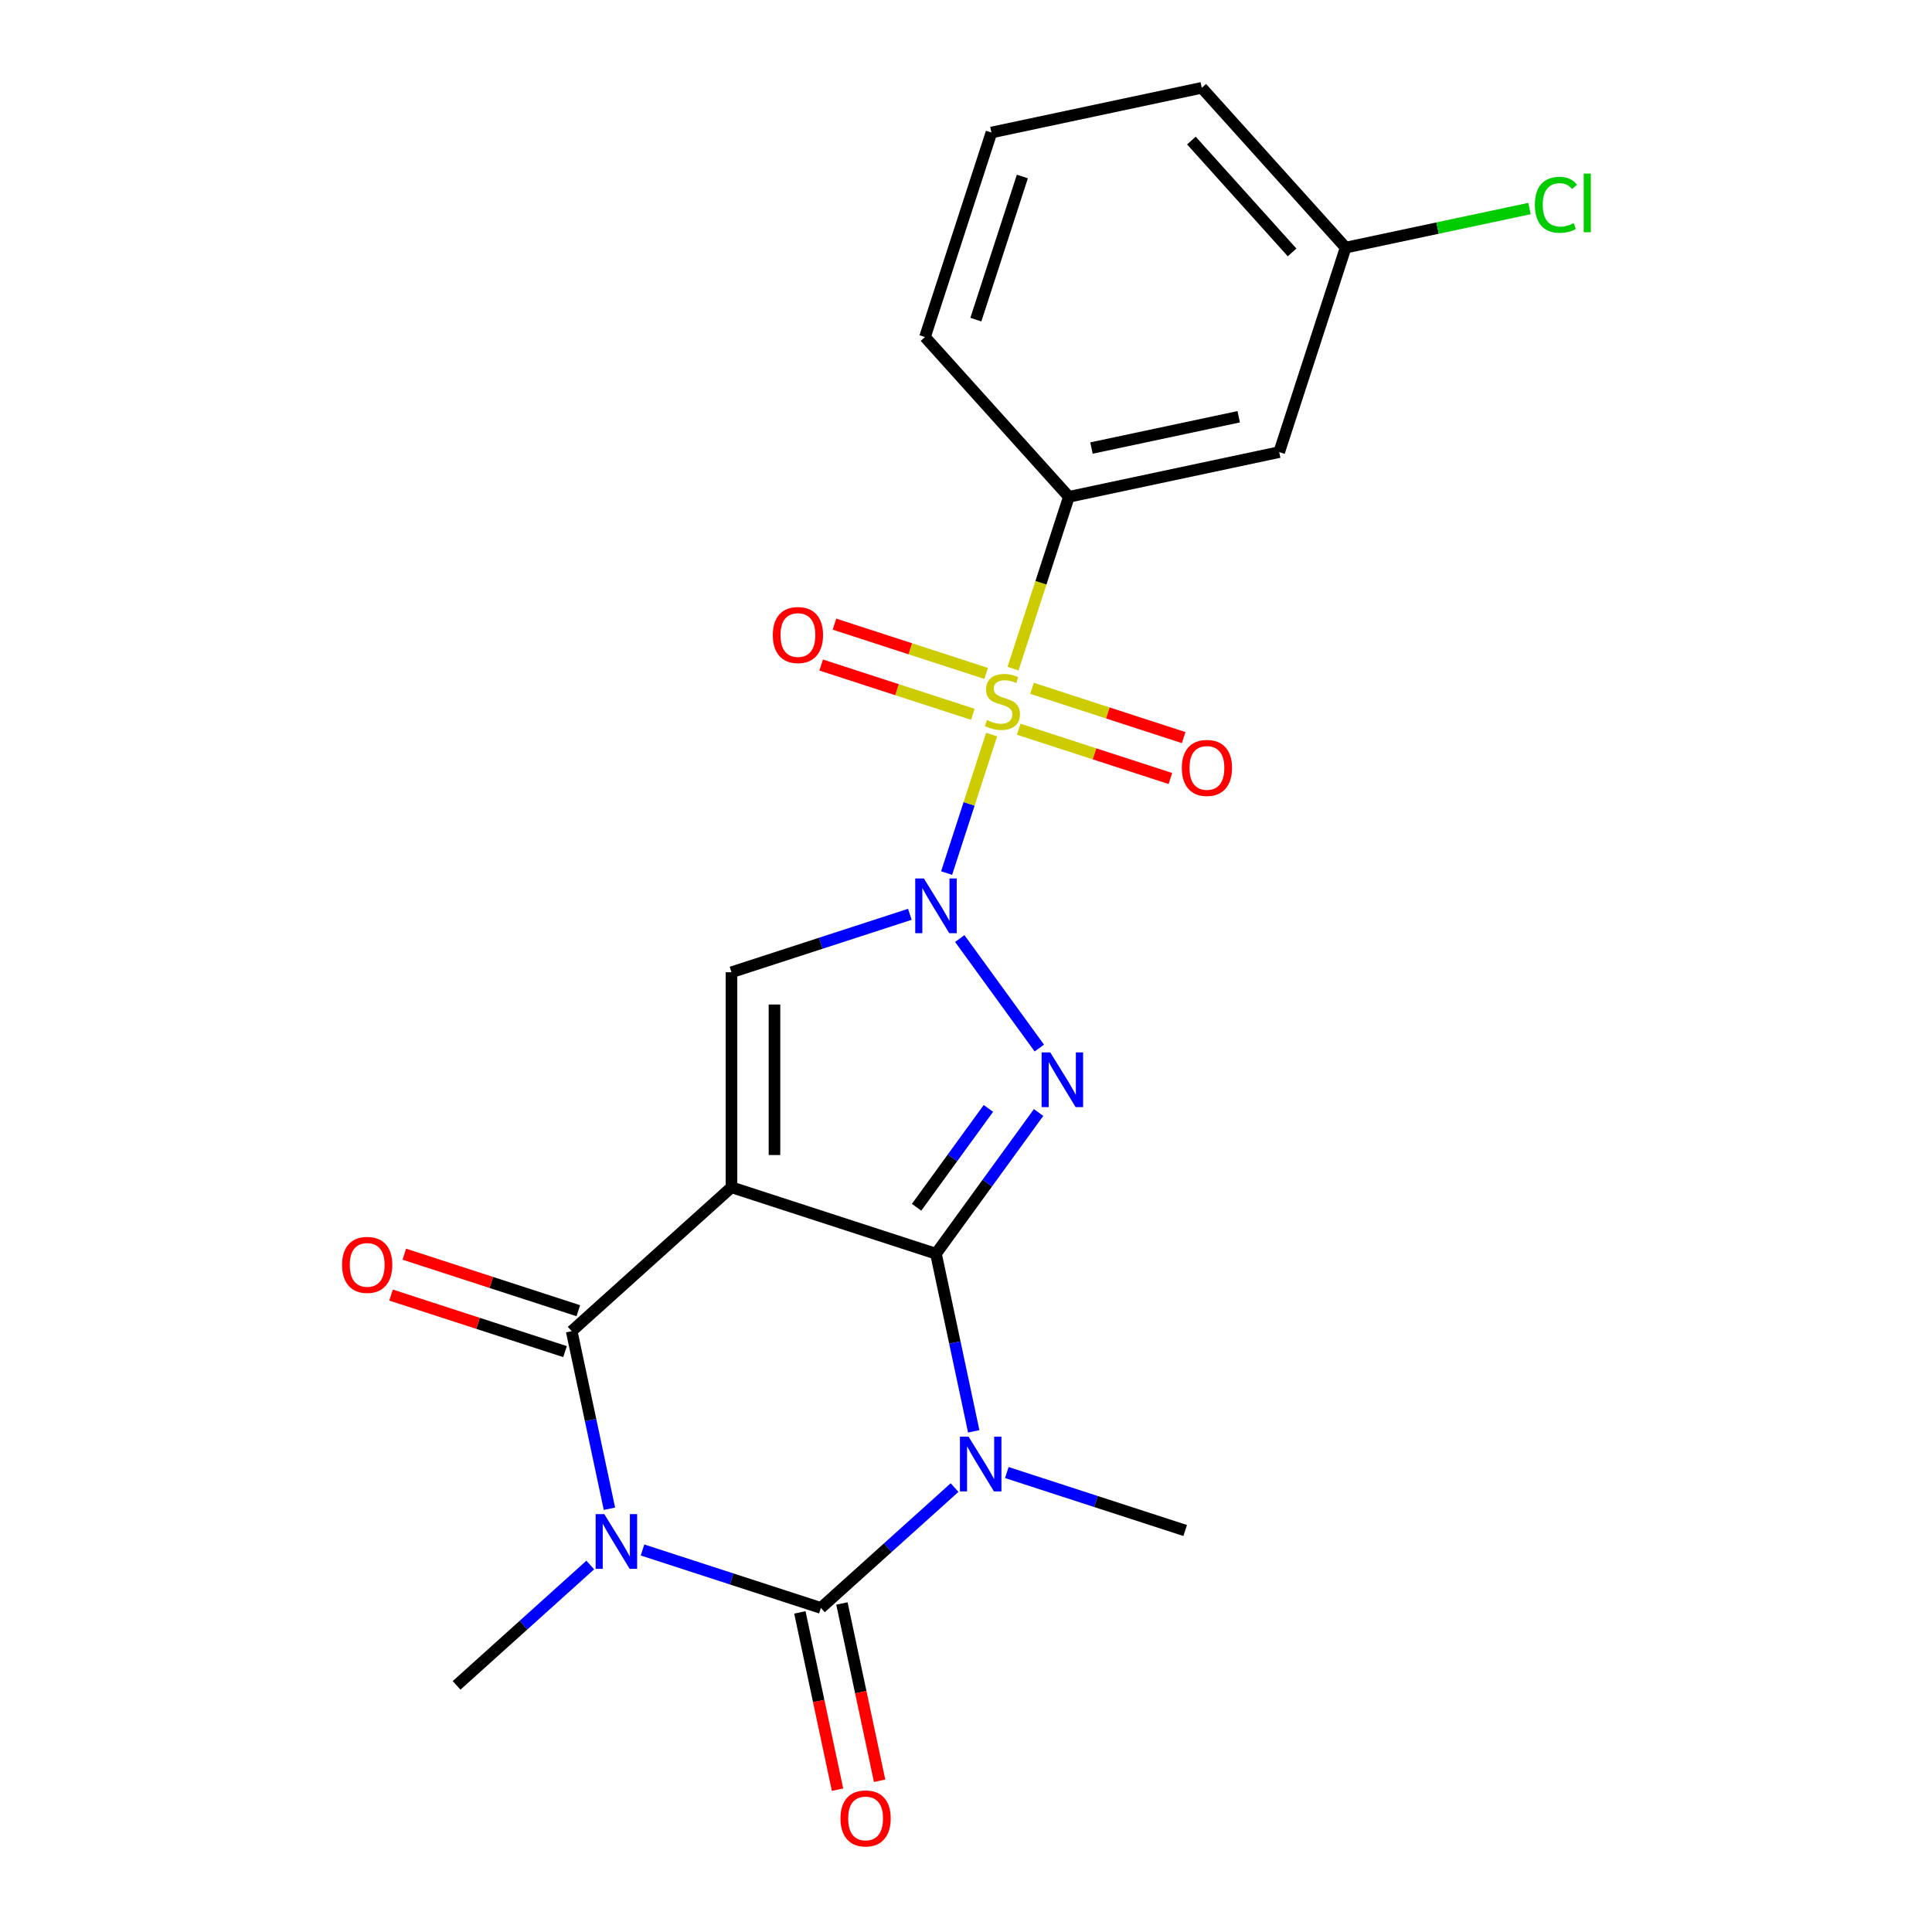 <?xml version='1.0' encoding='iso-8859-1'?>
<svg version='1.1' baseProfile='full'
              xmlns='http://www.w3.org/2000/svg'
                      xmlns:rdkit='http://www.rdkit.org/xml'
                      xmlns:xlink='http://www.w3.org/1999/xlink'
                  xml:space='preserve'
width='1000px' height='1000px' viewBox='0 0 1000 1000'>
<!-- END OF HEADER -->
<rect style='opacity:1.0;fill:#FFFFFF;stroke:none' width='1000' height='1000' x='0' y='0'> </rect>
<path class='bond-0' d='M 484.46,648.931 L 378.612,614.538' style='fill:none;fill-rule:evenodd;stroke:#000000;stroke-width:6px;stroke-linecap:butt;stroke-linejoin:miter;stroke-opacity:1' />
<path class='bond-2' d='M 484.46,648.931 L 494.23,694.891' style='fill:none;fill-rule:evenodd;stroke:#000000;stroke-width:6px;stroke-linecap:butt;stroke-linejoin:miter;stroke-opacity:1' />
<path class='bond-2' d='M 494.23,694.891 L 503.999,740.852' style='fill:none;fill-rule:evenodd;stroke:#0000FF;stroke-width:6px;stroke-linecap:butt;stroke-linejoin:miter;stroke-opacity:1' />
<path class='bond-3' d='M 484.46,648.931 L 511.015,612.382' style='fill:none;fill-rule:evenodd;stroke:#000000;stroke-width:6px;stroke-linecap:butt;stroke-linejoin:miter;stroke-opacity:1' />
<path class='bond-3' d='M 511.015,612.382 L 537.569,575.833' style='fill:none;fill-rule:evenodd;stroke:#0000FF;stroke-width:6px;stroke-linecap:butt;stroke-linejoin:miter;stroke-opacity:1' />
<path class='bond-3' d='M 474.419,624.882 L 493.007,599.298' style='fill:none;fill-rule:evenodd;stroke:#000000;stroke-width:6px;stroke-linecap:butt;stroke-linejoin:miter;stroke-opacity:1' />
<path class='bond-3' d='M 493.007,599.298 L 511.595,573.714' style='fill:none;fill-rule:evenodd;stroke:#0000FF;stroke-width:6px;stroke-linecap:butt;stroke-linejoin:miter;stroke-opacity:1' />
<path class='bond-7' d='M 378.612,614.538 L 295.903,689.01' style='fill:none;fill-rule:evenodd;stroke:#000000;stroke-width:6px;stroke-linecap:butt;stroke-linejoin:miter;stroke-opacity:1' />
<path class='bond-8' d='M 378.612,614.538 L 378.612,503.242' style='fill:none;fill-rule:evenodd;stroke:#000000;stroke-width:6px;stroke-linecap:butt;stroke-linejoin:miter;stroke-opacity:1' />
<path class='bond-8' d='M 400.871,597.844 L 400.871,519.937' style='fill:none;fill-rule:evenodd;stroke:#000000;stroke-width:6px;stroke-linecap:butt;stroke-linejoin:miter;stroke-opacity:1' />
<path class='bond-1' d='M 496.77,485.792 L 537.95,542.471' style='fill:none;fill-rule:evenodd;stroke:#0000FF;stroke-width:6px;stroke-linecap:butt;stroke-linejoin:miter;stroke-opacity:1' />
<path class='bond-4' d='M 489.965,451.907 L 501.612,416.063' style='fill:none;fill-rule:evenodd;stroke:#0000FF;stroke-width:6px;stroke-linecap:butt;stroke-linejoin:miter;stroke-opacity:1' />
<path class='bond-4' d='M 501.612,416.063 L 513.259,380.218' style='fill:none;fill-rule:evenodd;stroke:#CCCC00;stroke-width:6px;stroke-linecap:butt;stroke-linejoin:miter;stroke-opacity:1' />
<path class='bond-22' d='M 470.938,473.244 L 424.775,488.243' style='fill:none;fill-rule:evenodd;stroke:#0000FF;stroke-width:6px;stroke-linecap:butt;stroke-linejoin:miter;stroke-opacity:1' />
<path class='bond-22' d='M 424.775,488.243 L 378.612,503.242' style='fill:none;fill-rule:evenodd;stroke:#000000;stroke-width:6px;stroke-linecap:butt;stroke-linejoin:miter;stroke-opacity:1' />
<path class='bond-6' d='M 494.078,769.97 L 459.484,801.118' style='fill:none;fill-rule:evenodd;stroke:#0000FF;stroke-width:6px;stroke-linecap:butt;stroke-linejoin:miter;stroke-opacity:1' />
<path class='bond-6' d='M 459.484,801.118 L 424.891,832.266' style='fill:none;fill-rule:evenodd;stroke:#000000;stroke-width:6px;stroke-linecap:butt;stroke-linejoin:miter;stroke-opacity:1' />
<path class='bond-15' d='M 521.123,762.188 L 567.286,777.188' style='fill:none;fill-rule:evenodd;stroke:#0000FF;stroke-width:6px;stroke-linecap:butt;stroke-linejoin:miter;stroke-opacity:1' />
<path class='bond-15' d='M 567.286,777.188 L 613.449,792.187' style='fill:none;fill-rule:evenodd;stroke:#000000;stroke-width:6px;stroke-linecap:butt;stroke-linejoin:miter;stroke-opacity:1' />
<path class='bond-9' d='M 524.345,346.099 L 538.795,301.625' style='fill:none;fill-rule:evenodd;stroke:#CCCC00;stroke-width:6px;stroke-linecap:butt;stroke-linejoin:miter;stroke-opacity:1' />
<path class='bond-9' d='M 538.795,301.625 L 553.245,257.152' style='fill:none;fill-rule:evenodd;stroke:#000000;stroke-width:6px;stroke-linecap:butt;stroke-linejoin:miter;stroke-opacity:1' />
<path class='bond-10' d='M 510.43,348.562 L 471.172,335.806' style='fill:none;fill-rule:evenodd;stroke:#CCCC00;stroke-width:6px;stroke-linecap:butt;stroke-linejoin:miter;stroke-opacity:1' />
<path class='bond-10' d='M 471.172,335.806 L 431.914,323.05' style='fill:none;fill-rule:evenodd;stroke:#FF0000;stroke-width:6px;stroke-linecap:butt;stroke-linejoin:miter;stroke-opacity:1' />
<path class='bond-10' d='M 503.551,369.732 L 464.293,356.976' style='fill:none;fill-rule:evenodd;stroke:#CCCC00;stroke-width:6px;stroke-linecap:butt;stroke-linejoin:miter;stroke-opacity:1' />
<path class='bond-10' d='M 464.293,356.976 L 425.035,344.22' style='fill:none;fill-rule:evenodd;stroke:#FF0000;stroke-width:6px;stroke-linecap:butt;stroke-linejoin:miter;stroke-opacity:1' />
<path class='bond-11' d='M 527.276,377.44 L 566.534,390.196' style='fill:none;fill-rule:evenodd;stroke:#CCCC00;stroke-width:6px;stroke-linecap:butt;stroke-linejoin:miter;stroke-opacity:1' />
<path class='bond-11' d='M 566.534,390.196 L 605.792,402.952' style='fill:none;fill-rule:evenodd;stroke:#FF0000;stroke-width:6px;stroke-linecap:butt;stroke-linejoin:miter;stroke-opacity:1' />
<path class='bond-11' d='M 534.154,356.27 L 573.412,369.026' style='fill:none;fill-rule:evenodd;stroke:#CCCC00;stroke-width:6px;stroke-linecap:butt;stroke-linejoin:miter;stroke-opacity:1' />
<path class='bond-11' d='M 573.412,369.026 L 612.67,381.782' style='fill:none;fill-rule:evenodd;stroke:#FF0000;stroke-width:6px;stroke-linecap:butt;stroke-linejoin:miter;stroke-opacity:1' />
<path class='bond-5' d='M 332.565,802.268 L 378.728,817.267' style='fill:none;fill-rule:evenodd;stroke:#0000FF;stroke-width:6px;stroke-linecap:butt;stroke-linejoin:miter;stroke-opacity:1' />
<path class='bond-5' d='M 378.728,817.267 L 424.891,832.266' style='fill:none;fill-rule:evenodd;stroke:#000000;stroke-width:6px;stroke-linecap:butt;stroke-linejoin:miter;stroke-opacity:1' />
<path class='bond-16' d='M 305.52,810.049 L 270.927,841.197' style='fill:none;fill-rule:evenodd;stroke:#0000FF;stroke-width:6px;stroke-linecap:butt;stroke-linejoin:miter;stroke-opacity:1' />
<path class='bond-16' d='M 270.927,841.197 L 236.333,872.345' style='fill:none;fill-rule:evenodd;stroke:#000000;stroke-width:6px;stroke-linecap:butt;stroke-linejoin:miter;stroke-opacity:1' />
<path class='bond-23' d='M 315.441,780.931 L 305.672,734.971' style='fill:none;fill-rule:evenodd;stroke:#0000FF;stroke-width:6px;stroke-linecap:butt;stroke-linejoin:miter;stroke-opacity:1' />
<path class='bond-23' d='M 305.672,734.971 L 295.903,689.01' style='fill:none;fill-rule:evenodd;stroke:#000000;stroke-width:6px;stroke-linecap:butt;stroke-linejoin:miter;stroke-opacity:1' />
<path class='bond-12' d='M 414.005,834.58 L 423.757,880.461' style='fill:none;fill-rule:evenodd;stroke:#000000;stroke-width:6px;stroke-linecap:butt;stroke-linejoin:miter;stroke-opacity:1' />
<path class='bond-12' d='M 423.757,880.461 L 433.509,926.342' style='fill:none;fill-rule:evenodd;stroke:#FF0000;stroke-width:6px;stroke-linecap:butt;stroke-linejoin:miter;stroke-opacity:1' />
<path class='bond-12' d='M 435.778,829.952 L 445.53,875.833' style='fill:none;fill-rule:evenodd;stroke:#000000;stroke-width:6px;stroke-linecap:butt;stroke-linejoin:miter;stroke-opacity:1' />
<path class='bond-12' d='M 445.53,875.833 L 455.282,921.714' style='fill:none;fill-rule:evenodd;stroke:#FF0000;stroke-width:6px;stroke-linecap:butt;stroke-linejoin:miter;stroke-opacity:1' />
<path class='bond-14' d='M 299.342,678.425 L 254.309,663.793' style='fill:none;fill-rule:evenodd;stroke:#000000;stroke-width:6px;stroke-linecap:butt;stroke-linejoin:miter;stroke-opacity:1' />
<path class='bond-14' d='M 254.309,663.793 L 209.275,649.161' style='fill:none;fill-rule:evenodd;stroke:#FF0000;stroke-width:6px;stroke-linecap:butt;stroke-linejoin:miter;stroke-opacity:1' />
<path class='bond-14' d='M 292.463,699.595 L 247.43,684.963' style='fill:none;fill-rule:evenodd;stroke:#000000;stroke-width:6px;stroke-linecap:butt;stroke-linejoin:miter;stroke-opacity:1' />
<path class='bond-14' d='M 247.43,684.963 L 202.397,670.33' style='fill:none;fill-rule:evenodd;stroke:#FF0000;stroke-width:6px;stroke-linecap:butt;stroke-linejoin:miter;stroke-opacity:1' />
<path class='bond-13' d='M 553.245,257.152 L 662.109,234.012' style='fill:none;fill-rule:evenodd;stroke:#000000;stroke-width:6px;stroke-linecap:butt;stroke-linejoin:miter;stroke-opacity:1' />
<path class='bond-13' d='M 564.947,231.908 L 641.152,215.711' style='fill:none;fill-rule:evenodd;stroke:#000000;stroke-width:6px;stroke-linecap:butt;stroke-linejoin:miter;stroke-opacity:1' />
<path class='bond-19' d='M 553.245,257.152 L 478.774,174.443' style='fill:none;fill-rule:evenodd;stroke:#000000;stroke-width:6px;stroke-linecap:butt;stroke-linejoin:miter;stroke-opacity:1' />
<path class='bond-17' d='M 662.109,234.012 L 696.502,128.164' style='fill:none;fill-rule:evenodd;stroke:#000000;stroke-width:6px;stroke-linecap:butt;stroke-linejoin:miter;stroke-opacity:1' />
<path class='bond-18' d='M 696.502,128.164 L 744.082,118.05' style='fill:none;fill-rule:evenodd;stroke:#000000;stroke-width:6px;stroke-linecap:butt;stroke-linejoin:miter;stroke-opacity:1' />
<path class='bond-18' d='M 744.082,118.05 L 791.663,107.936' style='fill:none;fill-rule:evenodd;stroke:#00CC00;stroke-width:6px;stroke-linecap:butt;stroke-linejoin:miter;stroke-opacity:1' />
<path class='bond-24' d='M 696.502,128.164 L 622.03,45.455' style='fill:none;fill-rule:evenodd;stroke:#000000;stroke-width:6px;stroke-linecap:butt;stroke-linejoin:miter;stroke-opacity:1' />
<path class='bond-24' d='M 668.789,130.652 L 616.659,72.755' style='fill:none;fill-rule:evenodd;stroke:#000000;stroke-width:6px;stroke-linecap:butt;stroke-linejoin:miter;stroke-opacity:1' />
<path class='bond-20' d='M 478.774,174.443 L 513.166,68.594' style='fill:none;fill-rule:evenodd;stroke:#000000;stroke-width:6px;stroke-linecap:butt;stroke-linejoin:miter;stroke-opacity:1' />
<path class='bond-20' d='M 505.102,165.444 L 529.177,91.35' style='fill:none;fill-rule:evenodd;stroke:#000000;stroke-width:6px;stroke-linecap:butt;stroke-linejoin:miter;stroke-opacity:1' />
<path class='bond-21' d='M 513.166,68.594 L 622.03,45.455' style='fill:none;fill-rule:evenodd;stroke:#000000;stroke-width:6px;stroke-linecap:butt;stroke-linejoin:miter;stroke-opacity:1' />
<path  class='atom-2' d='M 478.2 454.69
L 487.48 469.69
Q 488.4 471.17, 489.88 473.85
Q 491.36 476.53, 491.44 476.69
L 491.44 454.69
L 495.2 454.69
L 495.2 483.01
L 491.32 483.01
L 481.36 466.61
Q 480.2 464.69, 478.96 462.49
Q 477.76 460.29, 477.4 459.61
L 477.4 483.01
L 473.72 483.01
L 473.72 454.69
L 478.2 454.69
' fill='#0000FF'/>
<path  class='atom-3' d='M 501.34 743.635
L 510.62 758.635
Q 511.54 760.115, 513.02 762.795
Q 514.5 765.475, 514.58 765.635
L 514.58 743.635
L 518.34 743.635
L 518.34 771.955
L 514.46 771.955
L 504.5 755.555
Q 503.34 753.635, 502.1 751.435
Q 500.9 749.235, 500.54 748.555
L 500.54 771.955
L 496.86 771.955
L 496.86 743.635
L 501.34 743.635
' fill='#0000FF'/>
<path  class='atom-4' d='M 543.619 544.73
L 552.899 559.73
Q 553.819 561.21, 555.299 563.89
Q 556.779 566.57, 556.859 566.73
L 556.859 544.73
L 560.619 544.73
L 560.619 573.05
L 556.739 573.05
L 546.779 556.65
Q 545.619 554.73, 544.379 552.53
Q 543.179 550.33, 542.819 549.65
L 542.819 573.05
L 539.139 573.05
L 539.139 544.73
L 543.619 544.73
' fill='#0000FF'/>
<path  class='atom-5' d='M 510.853 372.721
Q 511.173 372.841, 512.493 373.401
Q 513.813 373.961, 515.253 374.321
Q 516.733 374.641, 518.173 374.641
Q 520.853 374.641, 522.413 373.361
Q 523.973 372.041, 523.973 369.761
Q 523.973 368.201, 523.173 367.241
Q 522.413 366.281, 521.213 365.761
Q 520.013 365.241, 518.013 364.641
Q 515.493 363.881, 513.973 363.161
Q 512.493 362.441, 511.413 360.921
Q 510.373 359.401, 510.373 356.841
Q 510.373 353.281, 512.773 351.081
Q 515.213 348.881, 520.013 348.881
Q 523.293 348.881, 527.013 350.441
L 526.093 353.521
Q 522.693 352.121, 520.133 352.121
Q 517.373 352.121, 515.853 353.281
Q 514.333 354.401, 514.373 356.361
Q 514.373 357.881, 515.133 358.801
Q 515.933 359.721, 517.053 360.241
Q 518.213 360.761, 520.133 361.361
Q 522.693 362.161, 524.213 362.961
Q 525.733 363.761, 526.813 365.401
Q 527.933 367.001, 527.933 369.761
Q 527.933 373.681, 525.293 375.801
Q 522.693 377.881, 518.333 377.881
Q 515.813 377.881, 513.893 377.321
Q 512.013 376.801, 509.773 375.881
L 510.853 372.721
' fill='#CCCC00'/>
<path  class='atom-6' d='M 312.782 783.714
L 322.062 798.714
Q 322.982 800.194, 324.462 802.874
Q 325.942 805.554, 326.022 805.714
L 326.022 783.714
L 329.782 783.714
L 329.782 812.034
L 325.902 812.034
L 315.942 795.634
Q 314.782 793.714, 313.542 791.514
Q 312.342 789.314, 311.982 788.634
L 311.982 812.034
L 308.302 812.034
L 308.302 783.714
L 312.782 783.714
' fill='#0000FF'/>
<path  class='atom-11' d='M 400.004 328.689
Q 400.004 321.889, 403.364 318.089
Q 406.724 314.289, 413.004 314.289
Q 419.284 314.289, 422.644 318.089
Q 426.004 321.889, 426.004 328.689
Q 426.004 335.569, 422.604 339.489
Q 419.204 343.369, 413.004 343.369
Q 406.764 343.369, 403.364 339.489
Q 400.004 335.609, 400.004 328.689
M 413.004 340.169
Q 417.324 340.169, 419.644 337.289
Q 422.004 334.369, 422.004 328.689
Q 422.004 323.129, 419.644 320.329
Q 417.324 317.489, 413.004 317.489
Q 408.684 317.489, 406.324 320.289
Q 404.004 323.089, 404.004 328.689
Q 404.004 334.409, 406.324 337.289
Q 408.684 340.169, 413.004 340.169
' fill='#FF0000'/>
<path  class='atom-12' d='M 611.702 397.473
Q 611.702 390.673, 615.062 386.873
Q 618.422 383.073, 624.702 383.073
Q 630.982 383.073, 634.342 386.873
Q 637.702 390.673, 637.702 397.473
Q 637.702 404.353, 634.302 408.273
Q 630.902 412.153, 624.702 412.153
Q 618.462 412.153, 615.062 408.273
Q 611.702 404.393, 611.702 397.473
M 624.702 408.953
Q 629.022 408.953, 631.342 406.073
Q 633.702 403.153, 633.702 397.473
Q 633.702 391.913, 631.342 389.113
Q 629.022 386.273, 624.702 386.273
Q 620.382 386.273, 618.022 389.073
Q 615.702 391.873, 615.702 397.473
Q 615.702 403.193, 618.022 406.073
Q 620.382 408.953, 624.702 408.953
' fill='#FF0000'/>
<path  class='atom-13' d='M 435.031 941.21
Q 435.031 934.41, 438.391 930.61
Q 441.751 926.81, 448.031 926.81
Q 454.311 926.81, 457.671 930.61
Q 461.031 934.41, 461.031 941.21
Q 461.031 948.09, 457.631 952.01
Q 454.231 955.89, 448.031 955.89
Q 441.791 955.89, 438.391 952.01
Q 435.031 948.13, 435.031 941.21
M 448.031 952.69
Q 452.351 952.69, 454.671 949.81
Q 457.031 946.89, 457.031 941.21
Q 457.031 935.65, 454.671 932.85
Q 452.351 930.01, 448.031 930.01
Q 443.711 930.01, 441.351 932.81
Q 439.031 935.61, 439.031 941.21
Q 439.031 946.93, 441.351 949.81
Q 443.711 952.69, 448.031 952.69
' fill='#FF0000'/>
<path  class='atom-15' d='M 177.054 654.697
Q 177.054 647.897, 180.414 644.097
Q 183.774 640.297, 190.054 640.297
Q 196.334 640.297, 199.694 644.097
Q 203.054 647.897, 203.054 654.697
Q 203.054 661.577, 199.654 665.497
Q 196.254 669.377, 190.054 669.377
Q 183.814 669.377, 180.414 665.497
Q 177.054 661.617, 177.054 654.697
M 190.054 666.177
Q 194.374 666.177, 196.694 663.297
Q 199.054 660.377, 199.054 654.697
Q 199.054 649.137, 196.694 646.337
Q 194.374 643.497, 190.054 643.497
Q 185.734 643.497, 183.374 646.297
Q 181.054 649.097, 181.054 654.697
Q 181.054 660.417, 183.374 663.297
Q 185.734 666.177, 190.054 666.177
' fill='#FF0000'/>
<path  class='atom-19' d='M 794.445 106.004
Q 794.445 98.964, 797.725 95.284
Q 801.045 91.564, 807.325 91.564
Q 813.165 91.564, 816.285 95.684
L 813.645 97.844
Q 811.365 94.844, 807.325 94.844
Q 803.045 94.844, 800.765 97.724
Q 798.525 100.564, 798.525 106.004
Q 798.525 111.604, 800.845 114.484
Q 803.205 117.364, 807.765 117.364
Q 810.885 117.364, 814.525 115.484
L 815.645 118.484
Q 814.165 119.444, 811.925 120.004
Q 809.685 120.564, 807.205 120.564
Q 801.045 120.564, 797.725 116.804
Q 794.445 113.044, 794.445 106.004
' fill='#00CC00'/>
<path  class='atom-19' d='M 819.725 89.844
L 823.405 89.844
L 823.405 120.204
L 819.725 120.204
L 819.725 89.844
' fill='#00CC00'/>
</svg>
